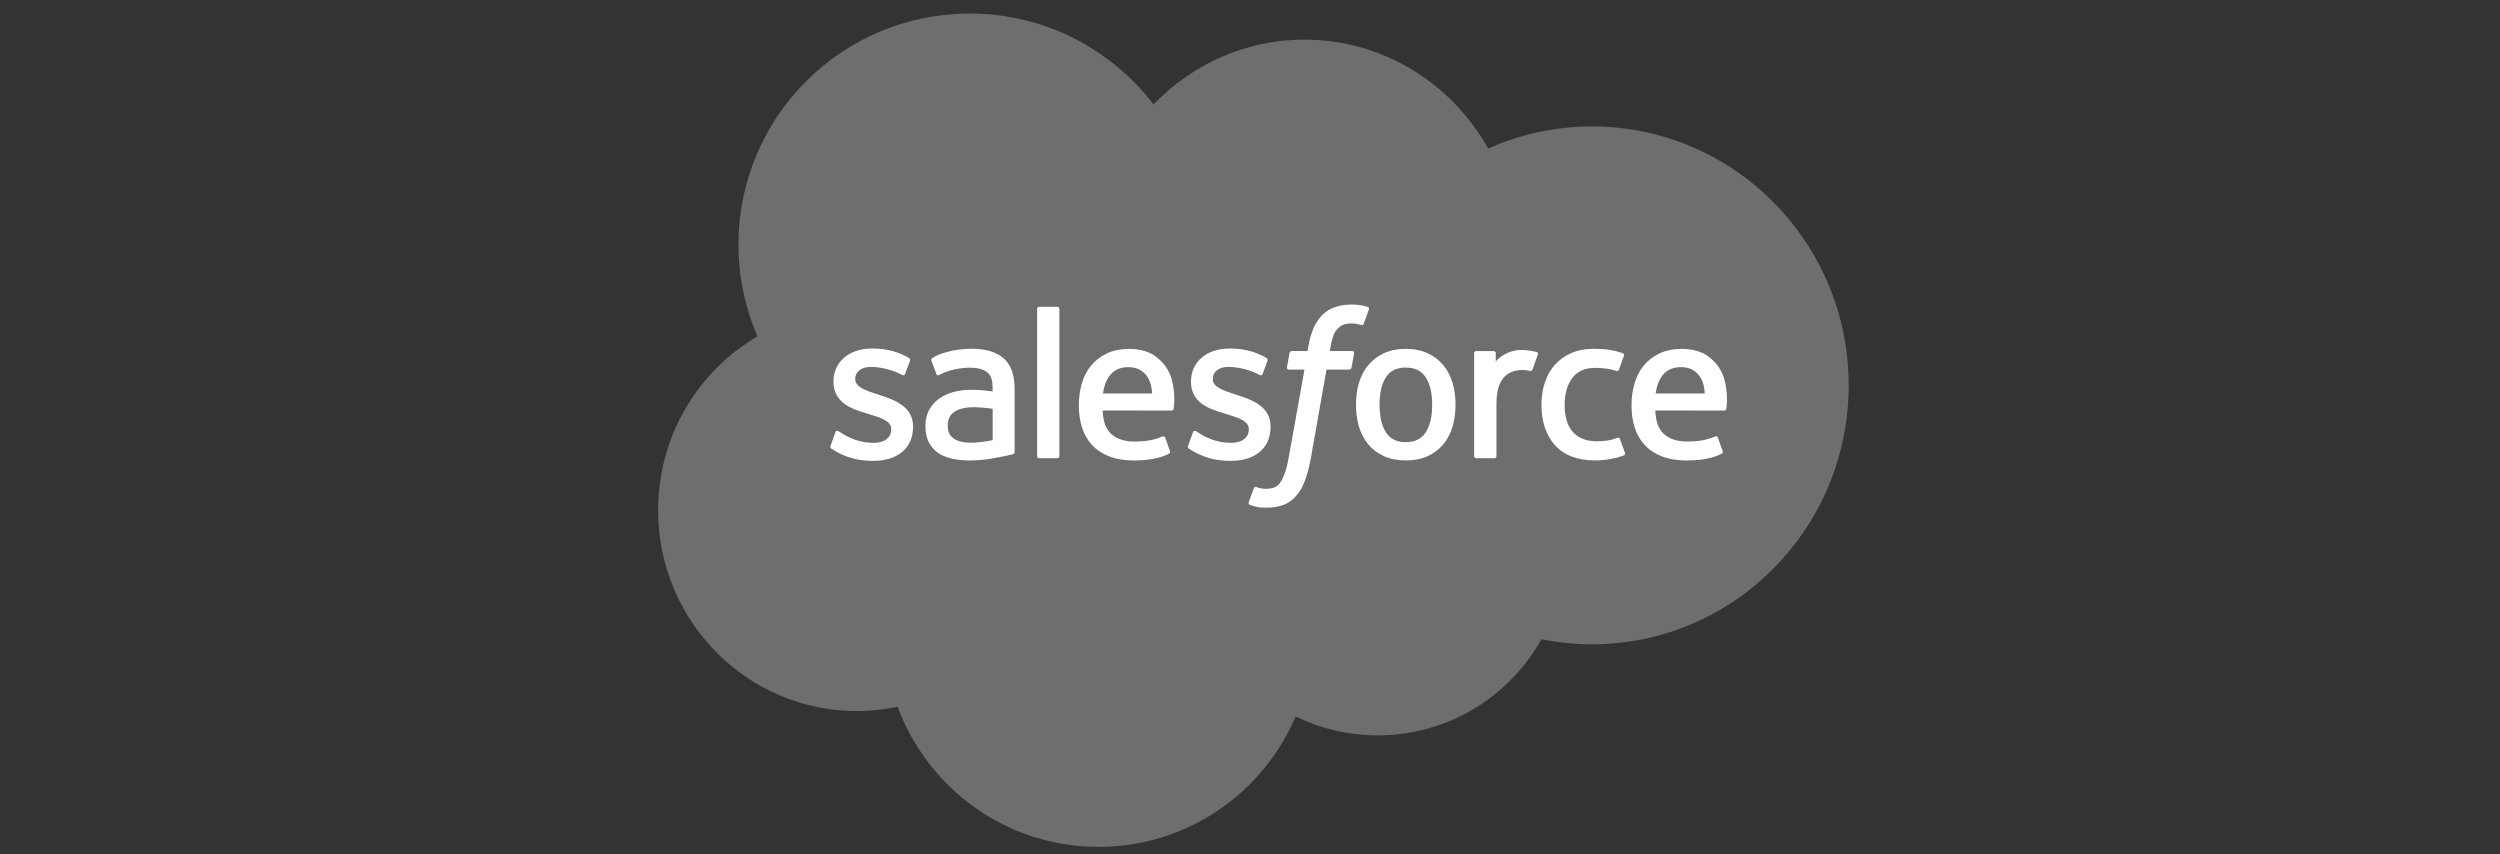 <svg width="120" height="41" viewBox="0 0 120 41" fill="none" xmlns="http://www.w3.org/2000/svg">
<rect x="0" y="0" width="120" height="41" fill="#333333" stroke="none"/>
<path d="M55.371 5.014C57.214 3.094 59.78 1.903 62.618 1.903C66.39 1.903 69.682 4.006 71.434 7.129C72.957 6.448 74.643 6.07 76.417 6.07C83.221 6.07 88.737 11.634 88.737 18.497C88.737 25.362 83.221 30.926 76.417 30.926C75.587 30.926 74.775 30.843 73.99 30.684C72.447 33.437 69.506 35.297 66.13 35.297C64.717 35.297 63.38 34.971 62.19 34.39C60.625 38.071 56.98 40.651 52.731 40.651C48.307 40.651 44.536 37.852 43.088 33.925C42.456 34.06 41.801 34.13 41.128 34.13C35.86 34.13 31.59 29.815 31.59 24.492C31.59 20.925 33.508 17.81 36.359 16.144C35.772 14.793 35.446 13.303 35.446 11.736C35.446 5.614 40.416 0.651 46.546 0.651C50.145 0.651 53.343 2.363 55.371 5.014Z" fill="#6E6E6E"/>
<path d="M39.867 21.395C39.831 21.488 39.88 21.508 39.891 21.524C39.999 21.602 40.108 21.658 40.218 21.721C40.801 22.03 41.351 22.121 41.926 22.121C43.099 22.121 43.827 21.497 43.827 20.493V20.474C43.827 19.546 43.005 19.209 42.234 18.965L42.134 18.933C41.553 18.744 41.051 18.581 41.051 18.198V18.178C41.051 17.851 41.344 17.61 41.799 17.61C42.303 17.61 42.903 17.778 43.288 17.991C43.288 17.991 43.402 18.064 43.443 17.954C43.466 17.896 43.661 17.37 43.682 17.313C43.704 17.251 43.664 17.205 43.625 17.181C43.184 16.913 42.575 16.73 41.945 16.73L41.828 16.731C40.755 16.731 40.006 17.379 40.006 18.308V18.327C40.006 19.306 40.832 19.624 41.607 19.845L41.731 19.884C42.295 20.057 42.781 20.206 42.781 20.603V20.623C42.781 20.986 42.465 21.256 41.956 21.256C41.758 21.256 41.127 21.252 40.446 20.821C40.364 20.773 40.316 20.738 40.252 20.7C40.219 20.679 40.135 20.642 40.098 20.753L39.867 21.395Z" fill="white"/>
<path d="M57.028 21.395C56.992 21.488 57.041 21.508 57.053 21.524C57.16 21.602 57.269 21.658 57.379 21.721C57.962 22.03 58.512 22.121 59.088 22.121C60.26 22.121 60.988 21.497 60.988 20.493V20.474C60.988 19.546 60.166 19.209 59.396 18.965L59.295 18.933C58.714 18.744 58.213 18.581 58.213 18.198V18.178C58.213 17.851 58.506 17.61 58.96 17.61C59.465 17.61 60.064 17.778 60.45 17.991C60.45 17.991 60.563 18.064 60.605 17.954C60.627 17.896 60.823 17.37 60.843 17.313C60.865 17.251 60.826 17.205 60.786 17.181C60.346 16.913 59.737 16.73 59.107 16.73L58.989 16.731C57.916 16.731 57.167 17.379 57.167 18.308V18.327C57.167 19.306 57.994 19.624 58.768 19.845L58.892 19.884C59.457 20.057 59.944 20.206 59.944 20.603V20.623C59.944 20.986 59.627 21.256 59.117 21.256C58.919 21.256 58.288 21.252 57.607 20.821C57.525 20.773 57.476 20.74 57.414 20.7C57.393 20.686 57.294 20.648 57.26 20.753L57.028 21.395Z" fill="white"/>
<path d="M68.744 19.428C68.744 19.996 68.638 20.442 68.43 20.758C68.224 21.071 67.912 21.223 67.477 21.223C67.042 21.223 66.731 21.072 66.529 20.758C66.324 20.443 66.219 19.996 66.219 19.428C66.219 18.862 66.324 18.416 66.529 18.103C66.731 17.794 67.042 17.643 67.477 17.643C67.912 17.643 68.224 17.794 68.43 18.103C68.638 18.416 68.744 18.862 68.744 19.428ZM69.722 18.376C69.626 18.052 69.477 17.765 69.277 17.526C69.078 17.287 68.825 17.095 68.526 16.955C68.227 16.816 67.874 16.745 67.477 16.745C67.08 16.745 66.727 16.816 66.428 16.955C66.128 17.095 65.876 17.287 65.676 17.526C65.477 17.766 65.327 18.052 65.23 18.376C65.135 18.7 65.087 19.053 65.087 19.428C65.087 19.803 65.135 20.158 65.23 20.48C65.327 20.804 65.476 21.09 65.676 21.33C65.876 21.569 66.129 21.761 66.428 21.896C66.727 22.032 67.08 22.102 67.477 22.102C67.874 22.102 68.226 22.032 68.526 21.896C68.824 21.761 69.078 21.569 69.277 21.33C69.477 21.091 69.626 20.805 69.722 20.48C69.818 20.157 69.866 19.803 69.866 19.428C69.866 19.054 69.818 18.7 69.722 18.376Z" fill="white"/>
<path d="M77.758 21.072C77.725 20.977 77.633 21.013 77.633 21.013C77.491 21.067 77.339 21.118 77.178 21.143C77.015 21.168 76.835 21.181 76.642 21.181C76.168 21.181 75.792 21.041 75.522 20.762C75.252 20.484 75.101 20.034 75.102 19.425C75.104 18.87 75.237 18.453 75.478 18.136C75.716 17.82 76.079 17.658 76.564 17.658C76.967 17.658 77.275 17.704 77.597 17.806C77.597 17.806 77.675 17.84 77.711 17.739C77.797 17.501 77.86 17.331 77.952 17.07C77.978 16.995 77.914 16.964 77.891 16.955C77.764 16.905 77.465 16.825 77.238 16.79C77.027 16.758 76.779 16.741 76.504 16.741C76.093 16.741 75.727 16.811 75.413 16.951C75.101 17.09 74.835 17.282 74.625 17.521C74.415 17.761 74.256 18.047 74.149 18.371C74.043 18.694 73.99 19.049 73.99 19.425C73.99 20.236 74.209 20.892 74.641 21.373C75.074 21.855 75.724 22.1 76.573 22.1C77.074 22.1 77.588 21.998 77.958 21.852C77.958 21.852 78.029 21.818 77.998 21.736L77.758 21.072Z" fill="white"/>
<path d="M79.47 18.885C79.516 18.57 79.603 18.308 79.738 18.104C79.94 17.793 80.25 17.623 80.684 17.623C81.119 17.623 81.406 17.794 81.612 18.104C81.749 18.308 81.809 18.581 81.832 18.885H79.47ZM82.764 18.192C82.681 17.879 82.475 17.562 82.34 17.417C82.127 17.188 81.919 17.027 81.712 16.938C81.442 16.822 81.118 16.746 80.763 16.746C80.349 16.746 79.974 16.815 79.669 16.958C79.364 17.101 79.108 17.297 78.906 17.54C78.705 17.783 78.554 18.072 78.458 18.4C78.361 18.726 78.312 19.082 78.312 19.457C78.312 19.839 78.363 20.195 78.463 20.515C78.564 20.837 78.725 21.121 78.943 21.357C79.16 21.593 79.441 21.779 79.776 21.909C80.109 22.037 80.513 22.104 80.978 22.103C81.935 22.1 82.439 21.887 82.646 21.772C82.683 21.751 82.718 21.715 82.674 21.613L82.457 21.006C82.425 20.916 82.333 20.95 82.333 20.95C82.096 21.037 81.759 21.195 80.973 21.194C80.46 21.193 80.079 21.041 79.84 20.805C79.595 20.562 79.476 20.205 79.454 19.702L82.767 19.706C82.767 19.706 82.854 19.704 82.863 19.619C82.866 19.584 82.977 18.939 82.764 18.192Z" fill="white"/>
<path d="M52.942 18.885C52.989 18.57 53.075 18.308 53.21 18.104C53.413 17.793 53.722 17.623 54.157 17.623C54.591 17.623 54.879 17.794 55.086 18.104C55.221 18.308 55.281 18.581 55.304 18.885H52.942ZM56.236 18.192C56.153 17.879 55.948 17.562 55.812 17.417C55.599 17.188 55.391 17.027 55.184 16.938C54.914 16.822 54.59 16.746 54.235 16.746C53.822 16.746 53.446 16.815 53.142 16.958C52.836 17.101 52.58 17.297 52.379 17.54C52.178 17.783 52.026 18.072 51.93 18.4C51.834 18.726 51.784 19.082 51.784 19.457C51.784 19.839 51.835 20.195 51.935 20.515C52.036 20.837 52.197 21.121 52.415 21.357C52.633 21.593 52.913 21.779 53.248 21.909C53.581 22.037 53.986 22.104 54.45 22.103C55.407 22.1 55.911 21.887 56.118 21.772C56.155 21.751 56.19 21.715 56.146 21.613L55.931 21.006C55.897 20.916 55.805 20.95 55.805 20.95C55.568 21.037 55.232 21.195 54.445 21.194C53.932 21.193 53.551 21.041 53.312 20.805C53.067 20.562 52.948 20.205 52.927 19.702L56.239 19.706C56.239 19.706 56.326 19.704 56.335 19.619C56.338 19.584 56.449 18.939 56.236 18.192Z" fill="white"/>
<path d="M45.782 21.053C45.653 20.95 45.635 20.924 45.591 20.857C45.526 20.756 45.492 20.611 45.492 20.427C45.492 20.135 45.589 19.926 45.788 19.785C45.785 19.786 46.073 19.537 46.749 19.546C47.223 19.552 47.647 19.622 47.647 19.622V21.128H47.648C47.648 21.128 47.227 21.219 46.753 21.247C46.079 21.288 45.78 21.053 45.782 21.053ZM47.1 18.726C46.966 18.716 46.792 18.711 46.583 18.711C46.299 18.711 46.025 18.747 45.768 18.816C45.509 18.885 45.276 18.993 45.076 19.136C44.875 19.28 44.713 19.465 44.595 19.683C44.478 19.901 44.419 20.158 44.419 20.446C44.419 20.739 44.469 20.994 44.57 21.203C44.671 21.412 44.817 21.586 45.002 21.72C45.186 21.855 45.413 21.953 45.677 22.012C45.937 22.072 46.232 22.102 46.554 22.102C46.894 22.102 47.232 22.074 47.56 22.018C47.885 21.963 48.284 21.882 48.395 21.857C48.505 21.831 48.627 21.798 48.627 21.798C48.709 21.777 48.702 21.689 48.702 21.689L48.701 18.66C48.701 17.996 48.523 17.503 48.174 17.198C47.826 16.894 47.314 16.74 46.653 16.74C46.404 16.74 46.005 16.774 45.765 16.822C45.765 16.822 45.041 16.962 44.743 17.195C44.743 17.195 44.678 17.236 44.714 17.327L44.949 17.957C44.978 18.038 45.057 18.011 45.057 18.011C45.057 18.011 45.082 18.001 45.111 17.984C45.749 17.637 46.555 17.648 46.555 17.648C46.913 17.648 47.188 17.719 47.374 17.862C47.554 18 47.647 18.209 47.647 18.65V18.79C47.362 18.75 47.1 18.726 47.1 18.726Z" fill="white"/>
<path d="M73.816 17.02C73.842 16.945 73.789 16.909 73.767 16.901C73.711 16.879 73.429 16.82 73.212 16.806C72.796 16.78 72.564 16.851 72.358 16.943C72.152 17.036 71.924 17.186 71.797 17.356V16.953C71.797 16.897 71.758 16.852 71.702 16.852H70.853C70.798 16.852 70.758 16.897 70.758 16.953V21.894C70.758 21.949 70.803 21.995 70.859 21.995H71.729C71.784 21.995 71.829 21.949 71.829 21.894V19.425C71.829 19.094 71.866 18.764 71.939 18.556C72.011 18.351 72.109 18.186 72.229 18.068C72.35 17.951 72.488 17.869 72.638 17.823C72.792 17.775 72.962 17.76 73.083 17.76C73.256 17.76 73.447 17.805 73.447 17.805C73.51 17.812 73.546 17.773 73.567 17.715C73.624 17.564 73.785 17.11 73.816 17.02Z" fill="white"/>
<path d="M65.648 14.73C65.542 14.697 65.446 14.676 65.321 14.652C65.194 14.629 65.042 14.618 64.87 14.618C64.271 14.618 63.799 14.787 63.468 15.121C63.138 15.453 62.914 15.959 62.802 16.624L62.761 16.848H62.009C62.009 16.848 61.918 16.844 61.898 16.944L61.775 17.633C61.766 17.698 61.795 17.74 61.883 17.74H62.615L61.872 21.885C61.814 22.219 61.748 22.493 61.674 22.701C61.601 22.907 61.53 23.06 61.442 23.173C61.358 23.28 61.278 23.36 61.14 23.406C61.026 23.445 60.894 23.463 60.75 23.463C60.67 23.463 60.563 23.45 60.484 23.433C60.406 23.418 60.365 23.401 60.305 23.375C60.305 23.375 60.22 23.343 60.185 23.428C60.159 23.499 59.963 24.036 59.94 24.102C59.917 24.168 59.949 24.219 59.991 24.234C60.089 24.268 60.161 24.291 60.294 24.323C60.478 24.366 60.633 24.369 60.779 24.369C61.083 24.369 61.362 24.326 61.592 24.242C61.823 24.159 62.025 24.013 62.204 23.816C62.397 23.603 62.519 23.38 62.634 23.074C62.749 22.773 62.847 22.399 62.926 21.962L63.672 17.74H64.763C64.763 17.74 64.855 17.743 64.874 17.643L64.997 16.954C65.006 16.888 64.978 16.848 64.889 16.848H63.83C63.836 16.824 63.884 16.451 64.005 16.1C64.057 15.951 64.155 15.83 64.237 15.747C64.319 15.665 64.412 15.608 64.515 15.574C64.62 15.54 64.739 15.524 64.87 15.524C64.97 15.524 65.068 15.535 65.142 15.551C65.245 15.573 65.285 15.584 65.312 15.592C65.42 15.625 65.435 15.593 65.456 15.541L65.709 14.846C65.735 14.771 65.671 14.739 65.648 14.73Z" fill="white"/>
<path d="M50.85 21.894C50.85 21.949 50.81 21.994 50.755 21.994H49.877C49.821 21.994 49.782 21.949 49.782 21.894V14.825C49.782 14.769 49.821 14.725 49.877 14.725H50.755C50.81 14.725 50.85 14.769 50.85 14.825V21.894Z" fill="white"/>
</svg>
